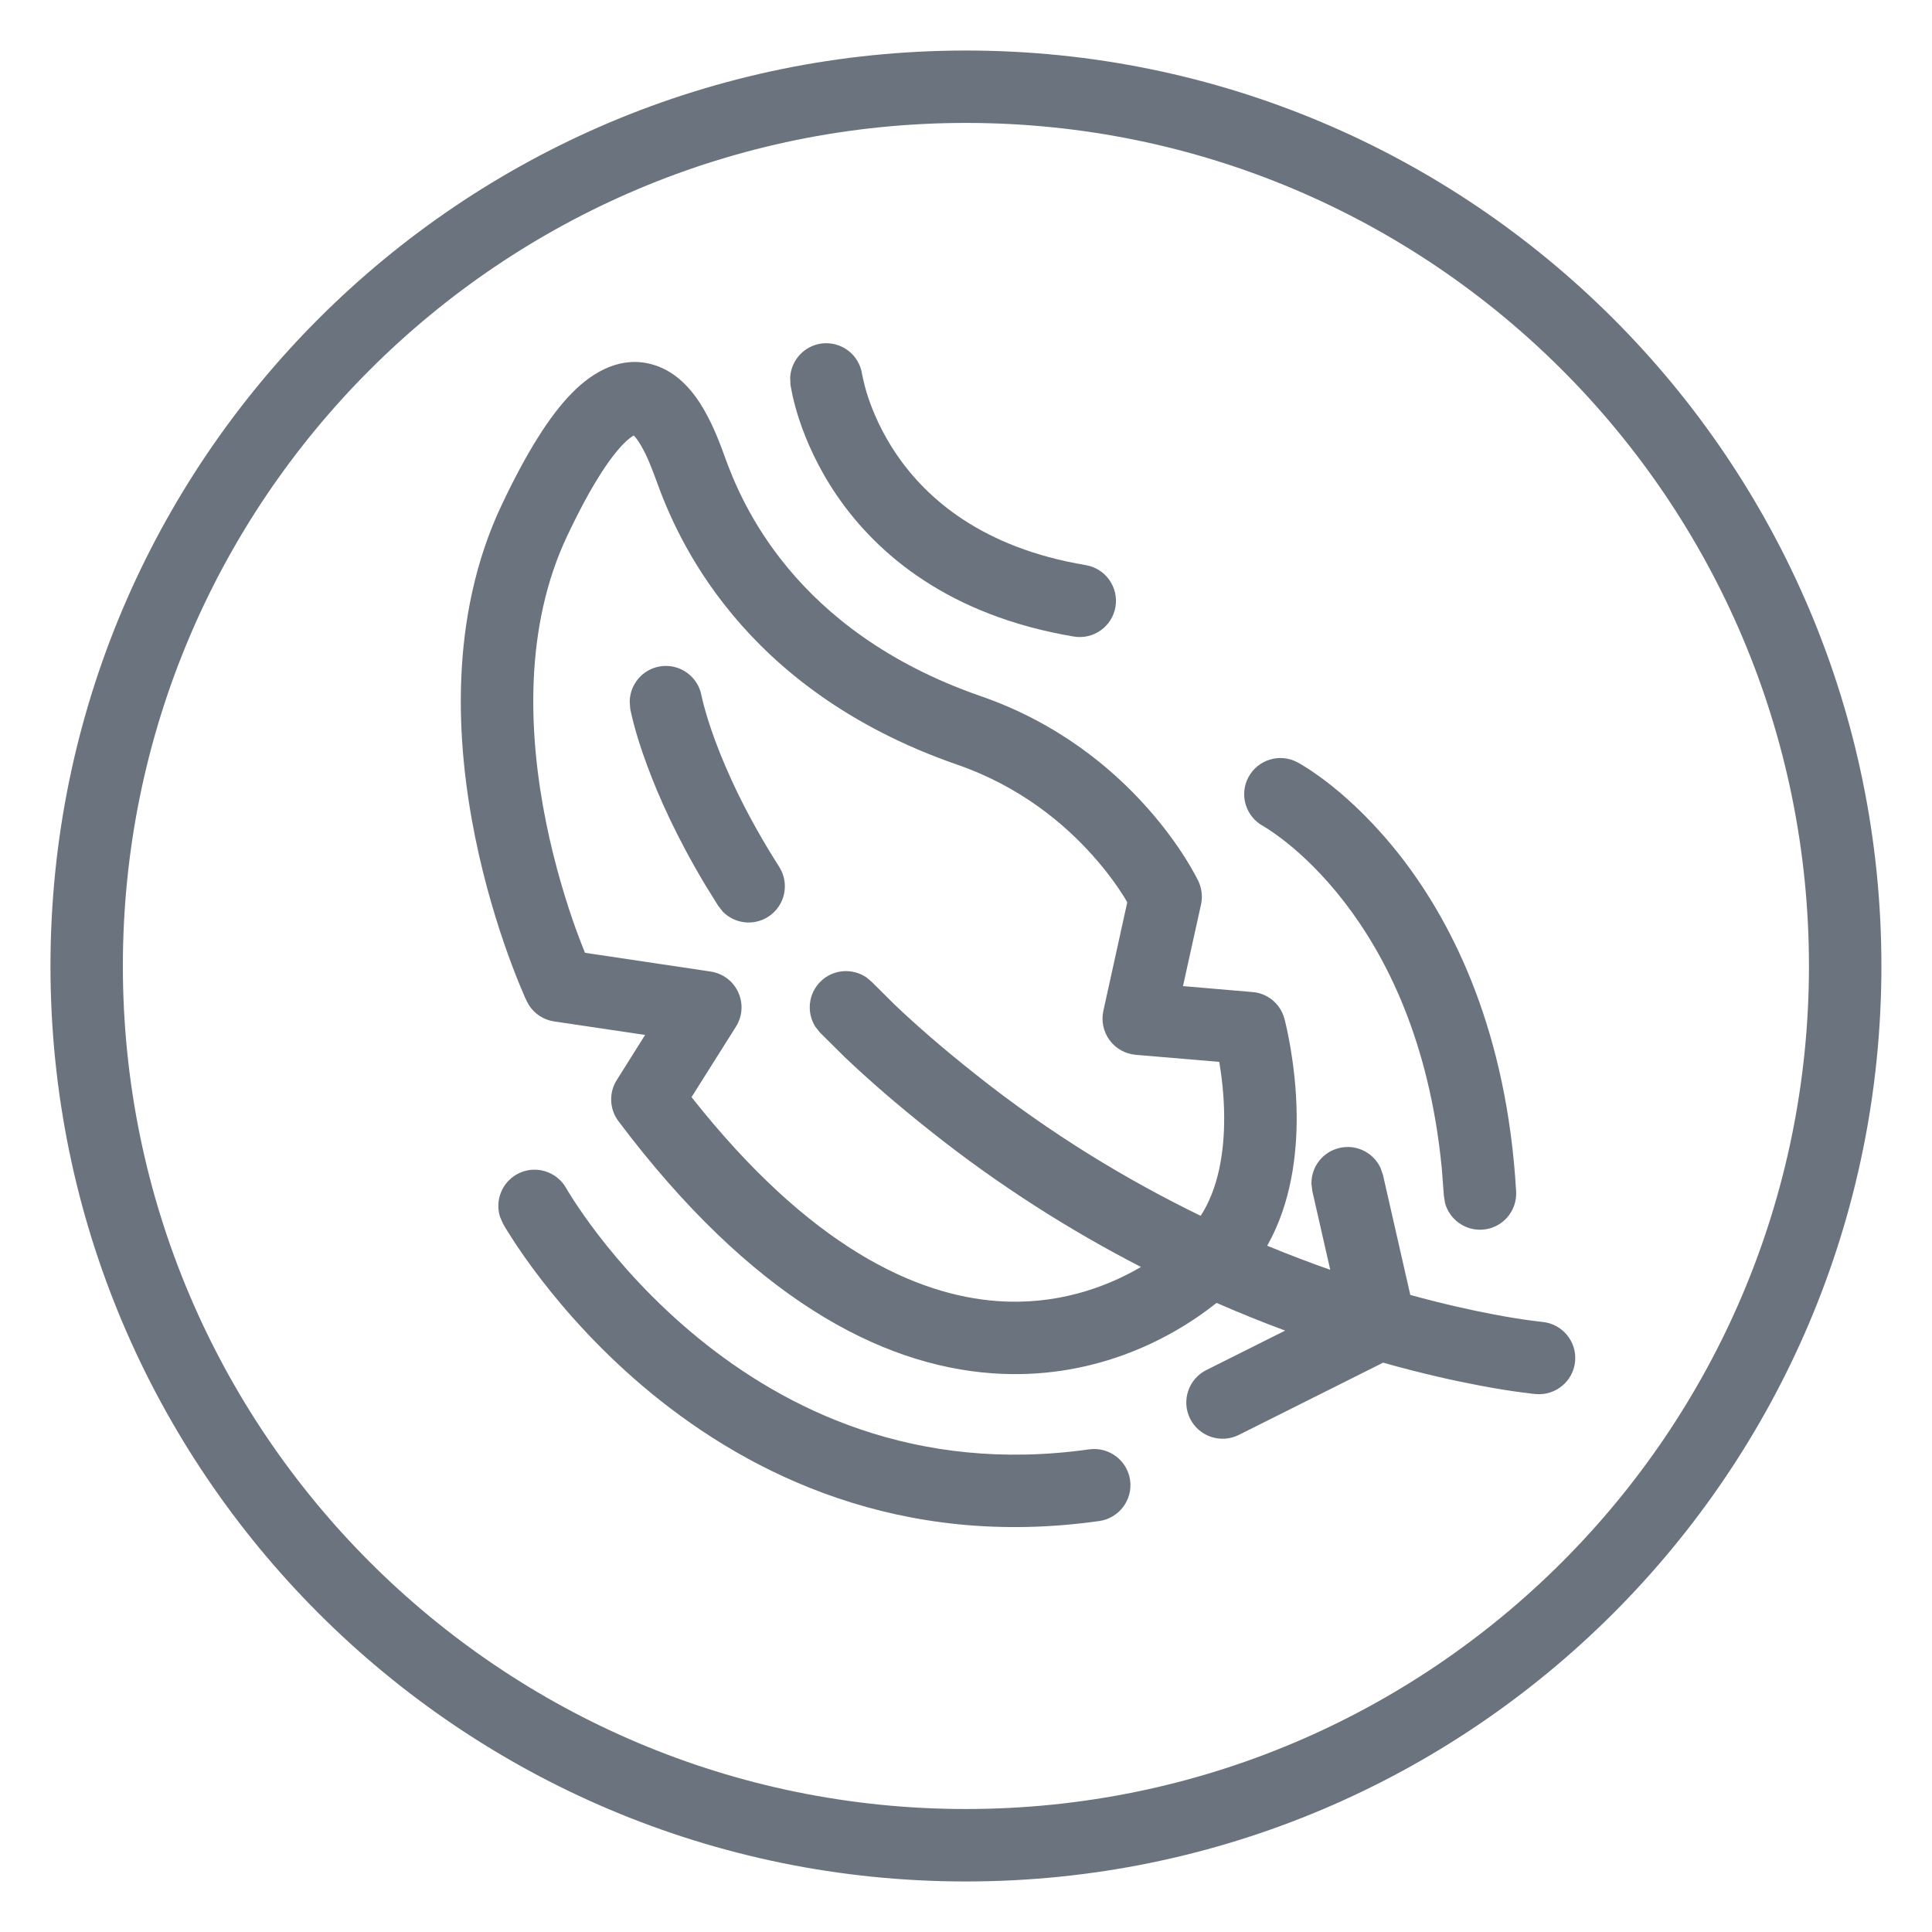 <svg xmlns="http://www.w3.org/2000/svg" fill="none" viewBox="0 0 32 32" height="32" width="32">
<path fill="#6B737F" d="M8.561 19.45C8.849 19.288 9.216 19.392 9.378 19.68C9.378 19.68 9.381 19.685 9.383 19.688C9.387 19.696 9.395 19.709 9.405 19.726C9.426 19.76 9.459 19.814 9.503 19.882C9.592 20.018 9.727 20.217 9.909 20.454C10.274 20.929 10.822 21.553 11.55 22.15C13.002 23.341 15.156 24.413 18.039 24.006C18.367 23.96 18.671 24.188 18.718 24.515C18.764 24.843 18.535 25.147 18.207 25.193C14.905 25.66 12.425 24.419 10.789 23.078C9.974 22.41 9.364 21.713 8.957 21.184C8.754 20.92 8.6 20.695 8.496 20.535C8.444 20.455 8.403 20.39 8.376 20.345C8.362 20.322 8.352 20.304 8.345 20.291C8.341 20.285 8.338 20.278 8.336 20.274C8.335 20.273 8.333 20.269 8.333 20.269L8.331 20.267L8.282 20.155C8.198 19.89 8.308 19.592 8.561 19.45Z"></path>
<path fill="#6B737F" d="M10.924 11.039C11.249 10.981 11.56 11.198 11.619 11.522C11.619 11.522 11.62 11.525 11.62 11.527C11.621 11.533 11.624 11.543 11.627 11.557C11.633 11.587 11.645 11.634 11.662 11.698C11.696 11.826 11.754 12.021 11.847 12.271C12.032 12.772 12.356 13.496 12.905 14.356C13.084 14.636 13.002 15.007 12.723 15.185C12.478 15.341 12.164 15.298 11.97 15.098L11.895 15.002L11.681 14.657C11.208 13.868 10.908 13.191 10.722 12.688C10.615 12.401 10.545 12.17 10.502 12.008C10.48 11.927 10.465 11.862 10.455 11.816C10.45 11.794 10.446 11.775 10.443 11.762C10.442 11.755 10.441 11.749 10.44 11.745L10.44 11.739L10.438 11.736L10.43 11.614C10.437 11.335 10.639 11.09 10.924 11.039Z"></path>
<path fill="#6B737F" d="M9.47 6.513C9.836 6.139 10.298 5.893 10.807 6.037C11.249 6.162 11.515 6.534 11.661 6.787C11.821 7.064 11.935 7.372 12.007 7.571C12.269 8.295 13.133 10.445 16.229 11.525C17.523 11.969 18.423 12.729 18.998 13.375C19.286 13.698 19.495 13.995 19.633 14.214C19.702 14.323 19.753 14.414 19.789 14.479C19.807 14.512 19.821 14.539 19.831 14.559L19.847 14.59L19.848 14.593L19.849 14.594C19.905 14.714 19.921 14.851 19.893 14.98L19.594 16.333L20.727 16.43C20.985 16.443 21.205 16.619 21.273 16.87V16.872L21.274 16.875C21.275 16.877 21.276 16.88 21.276 16.884C21.278 16.89 21.281 16.9 21.284 16.911C21.29 16.934 21.297 16.968 21.307 17.009C21.325 17.091 21.35 17.208 21.374 17.351C21.422 17.635 21.473 18.031 21.477 18.474C21.482 19.111 21.39 19.924 20.989 20.633C21.351 20.783 21.7 20.915 22.033 21.032L21.737 19.731L21.722 19.61C21.715 19.331 21.906 19.077 22.189 19.013C22.471 18.948 22.753 19.095 22.868 19.349L22.907 19.464L23.359 21.448C23.916 21.601 24.388 21.705 24.751 21.773C25.01 21.822 25.213 21.853 25.349 21.871C25.416 21.88 25.467 21.887 25.5 21.89C25.516 21.892 25.529 21.894 25.536 21.894C25.54 21.895 25.544 21.895 25.544 21.895C25.874 21.925 26.118 22.216 26.089 22.546C26.059 22.876 25.767 23.119 25.438 23.09C25.438 23.085 25.443 23.035 25.491 22.493L25.438 23.09H25.431C25.427 23.089 25.422 23.088 25.417 23.088C25.405 23.087 25.388 23.085 25.367 23.083C25.325 23.078 25.265 23.071 25.188 23.06C25.033 23.04 24.81 23.006 24.529 22.953C24.109 22.874 23.557 22.753 22.909 22.57L20.518 23.767C20.221 23.915 19.86 23.794 19.712 23.498C19.564 23.202 19.684 22.841 19.98 22.693L21.286 22.039C20.922 21.904 20.542 21.751 20.15 21.58C19.344 22.222 18.05 22.863 16.432 22.746C14.577 22.612 12.442 21.493 10.243 18.57C10.094 18.371 10.082 18.1 10.215 17.89L10.685 17.142L9.178 16.918C9.004 16.892 8.851 16.792 8.759 16.645L8.723 16.579L8.722 16.577L8.721 16.573C8.719 16.57 8.717 16.566 8.715 16.561C8.71 16.551 8.703 16.537 8.695 16.519C8.679 16.483 8.657 16.431 8.629 16.364C8.573 16.231 8.497 16.039 8.411 15.8C8.239 15.322 8.028 14.647 7.869 13.861C7.554 12.305 7.427 10.225 8.312 8.358C8.725 7.486 9.104 6.886 9.47 6.513ZM10.497 7.213C10.464 7.232 10.406 7.27 10.326 7.352C10.101 7.582 9.79 8.04 9.397 8.871C8.673 10.396 8.752 12.173 9.045 13.623C9.19 14.34 9.383 14.957 9.54 15.394C9.595 15.547 9.648 15.677 9.689 15.781L11.771 16.092C11.971 16.122 12.143 16.25 12.227 16.434C12.312 16.618 12.298 16.832 12.19 17.004L11.454 18.172C13.42 20.663 15.175 21.452 16.519 21.55C17.474 21.619 18.288 21.342 18.898 20.985C17.765 20.401 16.569 19.658 15.385 18.713C14.874 18.307 14.407 17.905 13.986 17.504L13.58 17.101L13.505 17.006C13.355 16.77 13.387 16.454 13.595 16.253C13.803 16.051 14.12 16.032 14.351 16.189L14.443 16.267L14.815 16.637C15.203 17.007 15.642 17.384 16.133 17.774C17.403 18.788 18.69 19.556 19.887 20.138C20.179 19.687 20.281 19.088 20.276 18.484C20.274 18.14 20.234 17.824 20.195 17.588L18.811 17.471C18.638 17.456 18.48 17.368 18.378 17.228C18.276 17.089 18.238 16.913 18.275 16.744L18.671 14.945C18.655 14.918 18.638 14.886 18.617 14.853C18.509 14.681 18.339 14.439 18.102 14.174C17.628 13.641 16.892 13.021 15.839 12.66L15.836 12.659C12.253 11.409 11.199 8.866 10.878 7.979C10.804 7.776 10.723 7.561 10.622 7.388C10.566 7.29 10.523 7.238 10.497 7.213Z" clip-rule="evenodd" fill-rule="evenodd"></path>
<path fill="#6B737F" d="M20.678 12.873C20.834 12.581 21.197 12.47 21.489 12.626L21.236 13.101C21.47 12.664 21.488 12.629 21.489 12.626L21.497 12.63C21.5 12.632 21.504 12.634 21.509 12.637C21.518 12.642 21.53 12.649 21.545 12.657C21.574 12.674 21.614 12.699 21.663 12.73C21.761 12.794 21.897 12.888 22.057 13.015C22.377 13.271 22.798 13.663 23.227 14.22C24.087 15.339 24.959 17.108 25.112 19.733C25.131 20.064 24.88 20.348 24.549 20.367C24.26 20.384 24.005 20.193 23.934 19.924L23.915 19.804L23.882 19.367C23.679 17.236 22.95 15.829 22.275 14.951C21.913 14.48 21.563 14.157 21.309 13.954C21.181 13.853 21.078 13.781 21.011 13.737C20.977 13.716 20.952 13.701 20.938 13.692C20.932 13.689 20.927 13.685 20.925 13.684C20.633 13.527 20.522 13.165 20.678 12.873Z"></path>
<path fill="#6B737F" d="M13.605 5.69C13.934 5.646 14.236 5.877 14.28 6.205C14.281 6.207 14.282 6.211 14.283 6.216C14.286 6.23 14.291 6.255 14.298 6.287C14.313 6.353 14.337 6.455 14.379 6.58C14.463 6.832 14.61 7.178 14.859 7.541C15.349 8.253 16.261 9.072 17.983 9.36C18.31 9.415 18.53 9.724 18.476 10.051C18.421 10.377 18.112 10.598 17.785 10.543C15.721 10.197 14.533 9.183 13.871 8.221C13.545 7.747 13.352 7.294 13.24 6.958C13.184 6.79 13.149 6.649 13.126 6.547C13.115 6.496 13.107 6.454 13.102 6.424C13.099 6.409 13.096 6.395 13.095 6.386C13.094 6.381 13.093 6.377 13.093 6.374V6.369L13.092 6.367L13.088 6.244C13.107 5.966 13.318 5.729 13.605 5.69Z"></path>
<path fill="#6B737F" d="M14.281 6.202V6.204L14.28 6.205V6.201L14.281 6.202Z"></path>
<path fill="#6B737F" d="M15.999 0.837C24.373 0.837 31.162 7.626 31.162 16C31.162 24.374 24.373 31.163 15.999 31.163C7.625 31.163 0.836 24.374 0.836 16C0.836 7.626 7.625 0.837 15.999 0.837ZM15.999 2.036C8.287 2.036 2.035 8.288 2.035 16C2.036 23.711 8.288 29.963 15.999 29.963C23.71 29.963 29.962 23.711 29.962 16C29.962 8.288 23.71 2.036 15.999 2.036Z" clip-rule="evenodd" fill-rule="evenodd"></path>
</svg>
